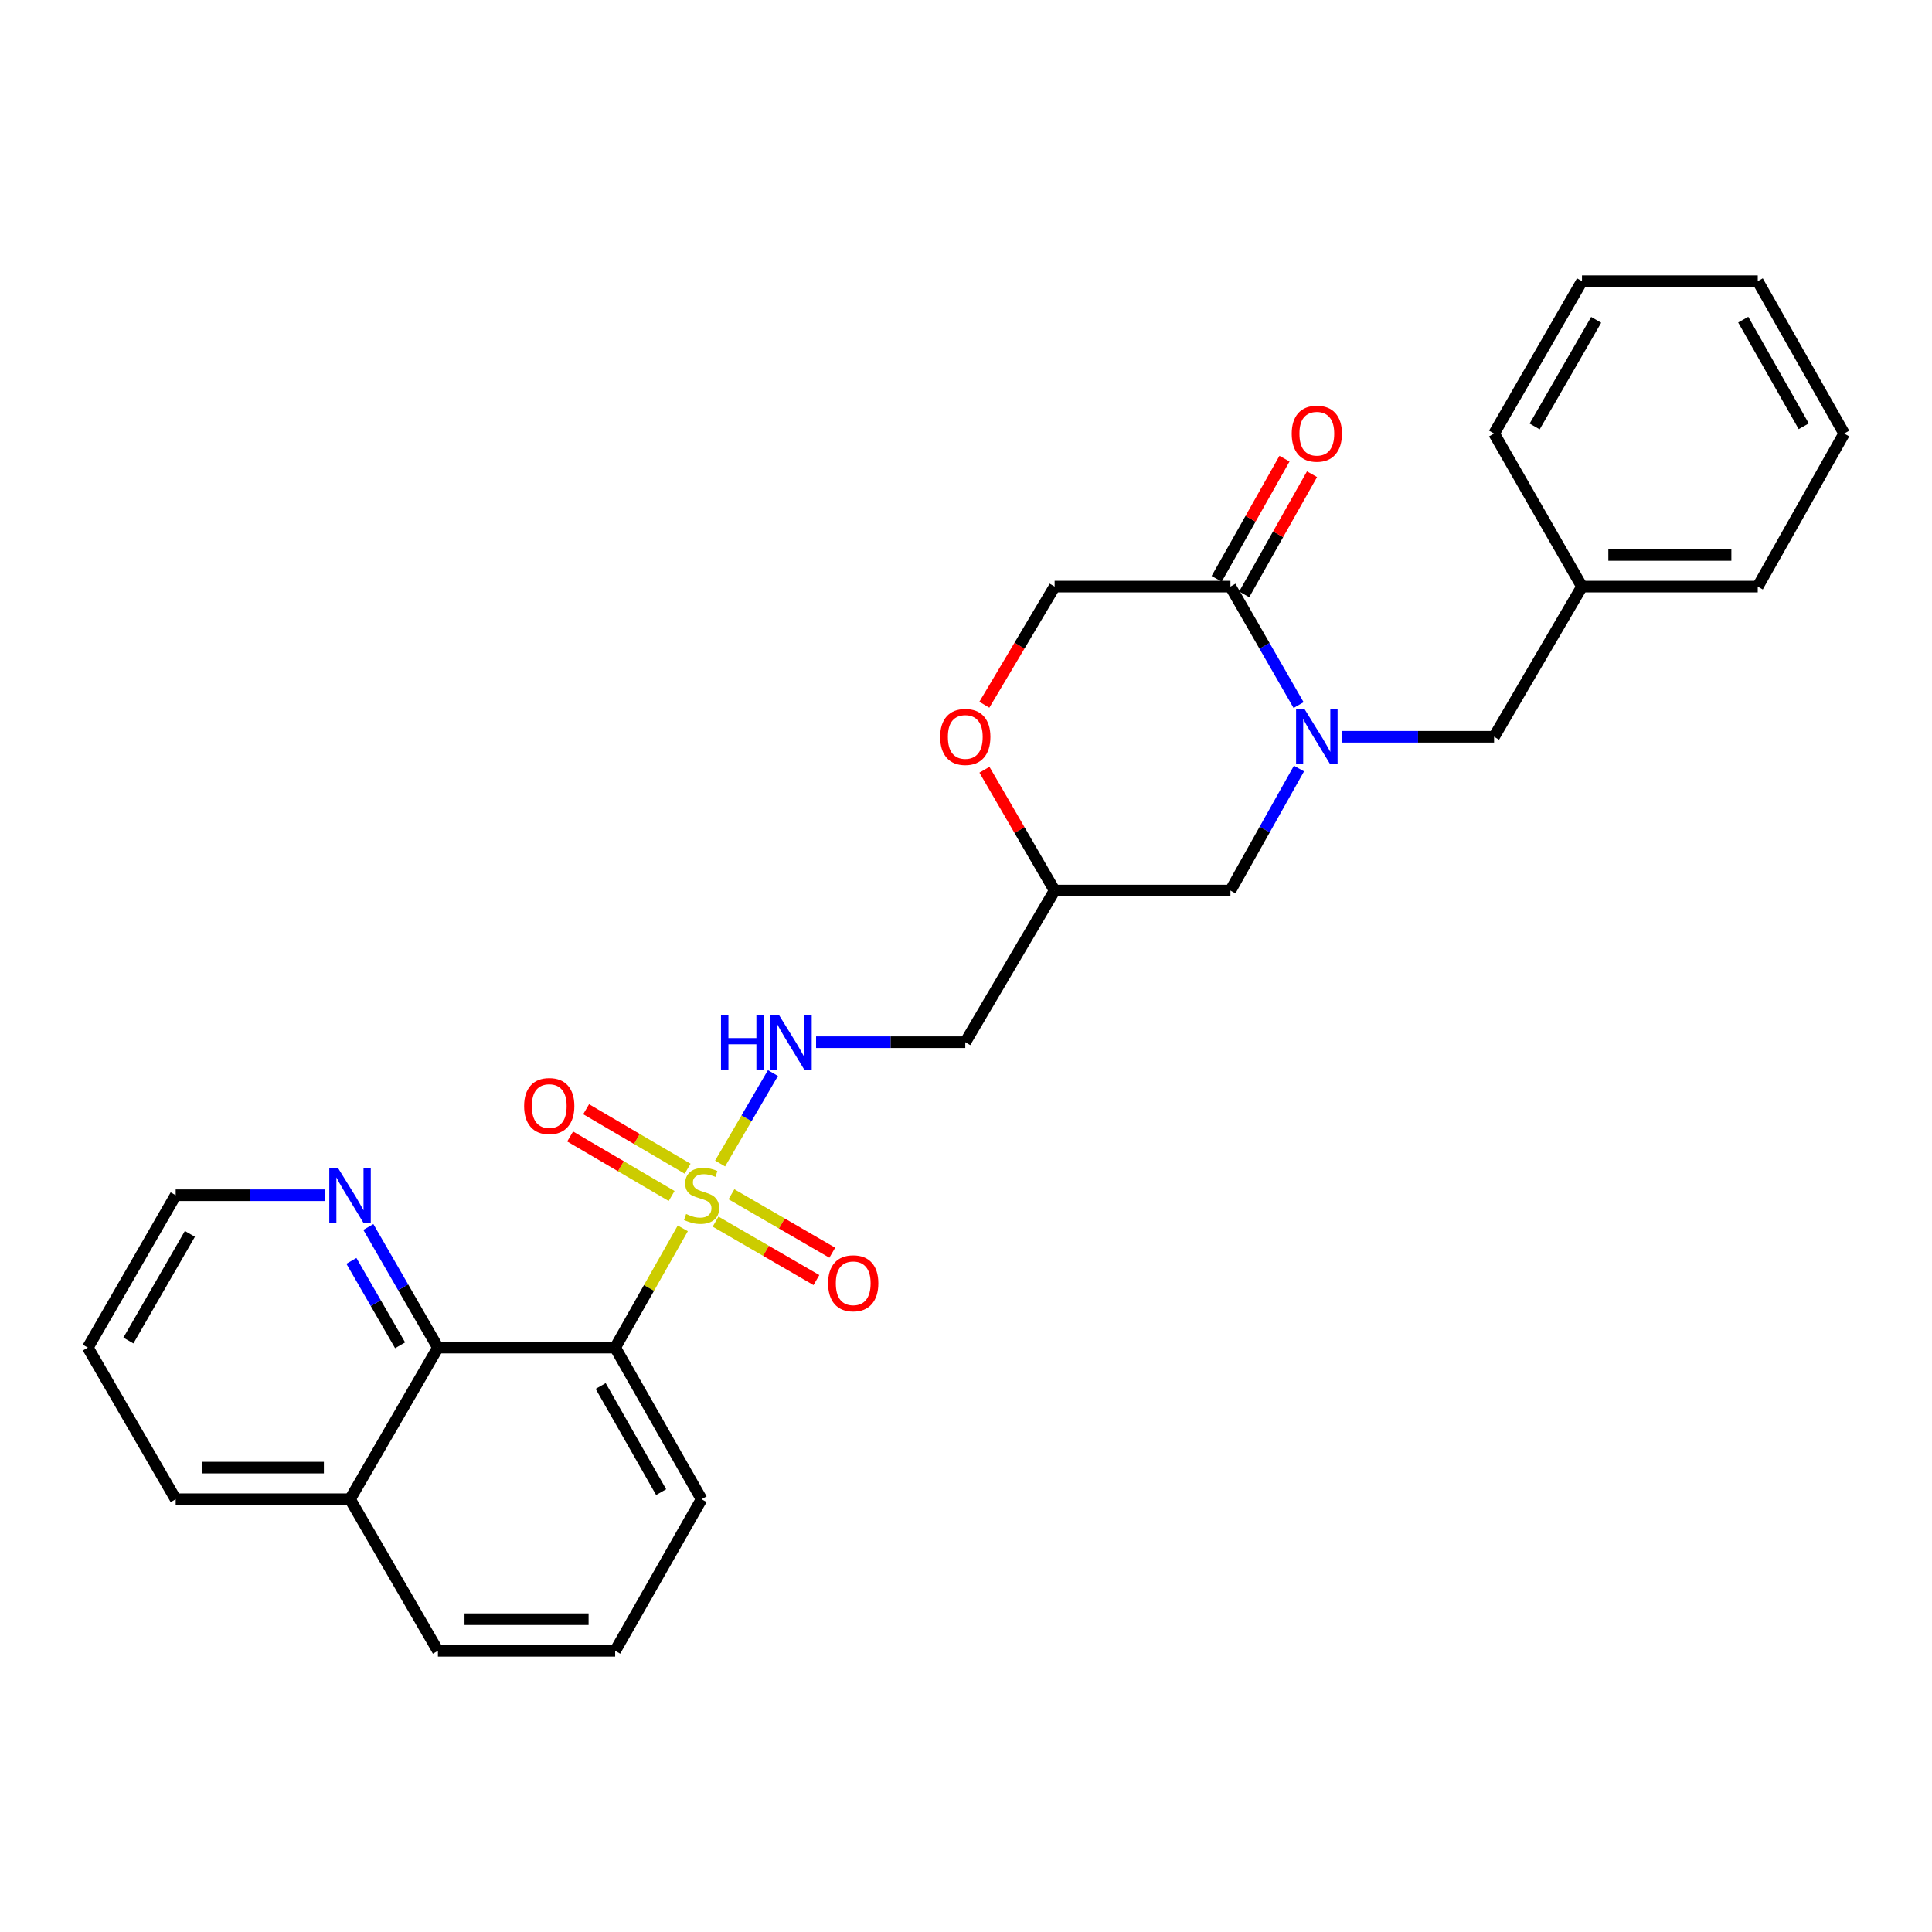 <?xml version='1.0' encoding='iso-8859-1'?>
<svg version='1.1' baseProfile='full'
              xmlns='http://www.w3.org/2000/svg'
                      xmlns:rdkit='http://www.rdkit.org/xml'
                      xmlns:xlink='http://www.w3.org/1999/xlink'
                  xml:space='preserve'
width='1000px' height='1000px' viewBox='0 0 1000 1000'>
<!-- END OF HEADER -->
<rect style='opacity:1.0;fill:#FFFFFF;stroke:none' width='1000' height='1000' x='0' y='0'> </rect>
<path class='bond-0' d='M 353.412,635.794 L 335.911,666.655' style='fill:none;fill-rule:evenodd;stroke:#CCCC00;stroke-width:6px;stroke-linecap:butt;stroke-linejoin:miter;stroke-opacity:1' />
<path class='bond-0' d='M 335.911,666.655 L 318.411,697.515' style='fill:none;fill-rule:evenodd;stroke:#000000;stroke-width:6px;stroke-linecap:butt;stroke-linejoin:miter;stroke-opacity:1' />
<path class='bond-4' d='M 372.723,602.234 L 386.398,578.823' style='fill:none;fill-rule:evenodd;stroke:#CCCC00;stroke-width:6px;stroke-linecap:butt;stroke-linejoin:miter;stroke-opacity:1' />
<path class='bond-4' d='M 386.398,578.823 L 400.072,555.412' style='fill:none;fill-rule:evenodd;stroke:#0000FF;stroke-width:6px;stroke-linecap:butt;stroke-linejoin:miter;stroke-opacity:1' />
<path class='bond-5' d='M 355.909,604.926 L 329.644,589.526' style='fill:none;fill-rule:evenodd;stroke:#CCCC00;stroke-width:6px;stroke-linecap:butt;stroke-linejoin:miter;stroke-opacity:1' />
<path class='bond-5' d='M 329.644,589.526 L 303.38,574.126' style='fill:none;fill-rule:evenodd;stroke:#FF0000;stroke-width:6px;stroke-linecap:butt;stroke-linejoin:miter;stroke-opacity:1' />
<path class='bond-5' d='M 347.632,619.041 L 321.368,603.641' style='fill:none;fill-rule:evenodd;stroke:#CCCC00;stroke-width:6px;stroke-linecap:butt;stroke-linejoin:miter;stroke-opacity:1' />
<path class='bond-5' d='M 321.368,603.641 L 295.103,588.241' style='fill:none;fill-rule:evenodd;stroke:#FF0000;stroke-width:6px;stroke-linecap:butt;stroke-linejoin:miter;stroke-opacity:1' />
<path class='bond-6' d='M 370.38,632.304 L 396.479,647.433' style='fill:none;fill-rule:evenodd;stroke:#CCCC00;stroke-width:6px;stroke-linecap:butt;stroke-linejoin:miter;stroke-opacity:1' />
<path class='bond-6' d='M 396.479,647.433 L 422.579,662.562' style='fill:none;fill-rule:evenodd;stroke:#FF0000;stroke-width:6px;stroke-linecap:butt;stroke-linejoin:miter;stroke-opacity:1' />
<path class='bond-6' d='M 378.587,618.148 L 404.686,633.277' style='fill:none;fill-rule:evenodd;stroke:#CCCC00;stroke-width:6px;stroke-linecap:butt;stroke-linejoin:miter;stroke-opacity:1' />
<path class='bond-6' d='M 404.686,633.277 L 430.785,648.406' style='fill:none;fill-rule:evenodd;stroke:#FF0000;stroke-width:6px;stroke-linecap:butt;stroke-linejoin:miter;stroke-opacity:1' />
<path class='bond-3' d='M 318.411,697.515 L 226.671,697.515' style='fill:none;fill-rule:evenodd;stroke:#000000;stroke-width:6px;stroke-linecap:butt;stroke-linejoin:miter;stroke-opacity:1' />
<path class='bond-16' d='M 318.411,697.515 L 363.135,775.993' style='fill:none;fill-rule:evenodd;stroke:#000000;stroke-width:6px;stroke-linecap:butt;stroke-linejoin:miter;stroke-opacity:1' />
<path class='bond-16' d='M 310.904,717.389 L 342.211,772.323' style='fill:none;fill-rule:evenodd;stroke:#000000;stroke-width:6px;stroke-linecap:butt;stroke-linejoin:miter;stroke-opacity:1' />
<path class='bond-1' d='M 672.35,397.795 L 654.607,429.371' style='fill:none;fill-rule:evenodd;stroke:#0000FF;stroke-width:6px;stroke-linecap:butt;stroke-linejoin:miter;stroke-opacity:1' />
<path class='bond-1' d='M 654.607,429.371 L 636.865,460.948' style='fill:none;fill-rule:evenodd;stroke:#000000;stroke-width:6px;stroke-linecap:butt;stroke-linejoin:miter;stroke-opacity:1' />
<path class='bond-2' d='M 672.152,364.951 L 654.508,334.286' style='fill:none;fill-rule:evenodd;stroke:#0000FF;stroke-width:6px;stroke-linecap:butt;stroke-linejoin:miter;stroke-opacity:1' />
<path class='bond-2' d='M 654.508,334.286 L 636.865,303.621' style='fill:none;fill-rule:evenodd;stroke:#000000;stroke-width:6px;stroke-linecap:butt;stroke-linejoin:miter;stroke-opacity:1' />
<path class='bond-9' d='M 694.623,381.353 L 733.976,381.353' style='fill:none;fill-rule:evenodd;stroke:#0000FF;stroke-width:6px;stroke-linecap:butt;stroke-linejoin:miter;stroke-opacity:1' />
<path class='bond-9' d='M 733.976,381.353 L 773.329,381.353' style='fill:none;fill-rule:evenodd;stroke:#000000;stroke-width:6px;stroke-linecap:butt;stroke-linejoin:miter;stroke-opacity:1' />
<path class='bond-14' d='M 643.989,307.643 L 661.543,276.549' style='fill:none;fill-rule:evenodd;stroke:#000000;stroke-width:6px;stroke-linecap:butt;stroke-linejoin:miter;stroke-opacity:1' />
<path class='bond-14' d='M 661.543,276.549 L 679.097,245.455' style='fill:none;fill-rule:evenodd;stroke:#FF0000;stroke-width:6px;stroke-linecap:butt;stroke-linejoin:miter;stroke-opacity:1' />
<path class='bond-14' d='M 629.74,299.599 L 647.294,268.505' style='fill:none;fill-rule:evenodd;stroke:#000000;stroke-width:6px;stroke-linecap:butt;stroke-linejoin:miter;stroke-opacity:1' />
<path class='bond-14' d='M 647.294,268.505 L 664.848,237.411' style='fill:none;fill-rule:evenodd;stroke:#FF0000;stroke-width:6px;stroke-linecap:butt;stroke-linejoin:miter;stroke-opacity:1' />
<path class='bond-29' d='M 636.865,303.621 L 545.87,303.621' style='fill:none;fill-rule:evenodd;stroke:#000000;stroke-width:6px;stroke-linecap:butt;stroke-linejoin:miter;stroke-opacity:1' />
<path class='bond-10' d='M 226.671,697.515 L 208.663,666.3' style='fill:none;fill-rule:evenodd;stroke:#000000;stroke-width:6px;stroke-linecap:butt;stroke-linejoin:miter;stroke-opacity:1' />
<path class='bond-10' d='M 208.663,666.3 L 190.655,635.084' style='fill:none;fill-rule:evenodd;stroke:#0000FF;stroke-width:6px;stroke-linecap:butt;stroke-linejoin:miter;stroke-opacity:1' />
<path class='bond-10' d='M 207.095,696.327 L 194.49,674.476' style='fill:none;fill-rule:evenodd;stroke:#000000;stroke-width:6px;stroke-linecap:butt;stroke-linejoin:miter;stroke-opacity:1' />
<path class='bond-10' d='M 194.49,674.476 L 181.884,652.625' style='fill:none;fill-rule:evenodd;stroke:#0000FF;stroke-width:6px;stroke-linecap:butt;stroke-linejoin:miter;stroke-opacity:1' />
<path class='bond-15' d='M 226.671,697.515 L 181.174,775.993' style='fill:none;fill-rule:evenodd;stroke:#000000;stroke-width:6px;stroke-linecap:butt;stroke-linejoin:miter;stroke-opacity:1' />
<path class='bond-13' d='M 422.401,539.434 L 461.014,539.434' style='fill:none;fill-rule:evenodd;stroke:#0000FF;stroke-width:6px;stroke-linecap:butt;stroke-linejoin:miter;stroke-opacity:1' />
<path class='bond-13' d='M 461.014,539.434 L 499.627,539.434' style='fill:none;fill-rule:evenodd;stroke:#000000;stroke-width:6px;stroke-linecap:butt;stroke-linejoin:miter;stroke-opacity:1' />
<path class='bond-7' d='M 509.539,398.414 L 527.705,429.681' style='fill:none;fill-rule:evenodd;stroke:#FF0000;stroke-width:6px;stroke-linecap:butt;stroke-linejoin:miter;stroke-opacity:1' />
<path class='bond-7' d='M 527.705,429.681 L 545.87,460.948' style='fill:none;fill-rule:evenodd;stroke:#000000;stroke-width:6px;stroke-linecap:butt;stroke-linejoin:miter;stroke-opacity:1' />
<path class='bond-12' d='M 509.491,364.771 L 527.681,334.196' style='fill:none;fill-rule:evenodd;stroke:#FF0000;stroke-width:6px;stroke-linecap:butt;stroke-linejoin:miter;stroke-opacity:1' />
<path class='bond-12' d='M 527.681,334.196 L 545.87,303.621' style='fill:none;fill-rule:evenodd;stroke:#000000;stroke-width:6px;stroke-linecap:butt;stroke-linejoin:miter;stroke-opacity:1' />
<path class='bond-8' d='M 636.865,460.948 L 545.87,460.948' style='fill:none;fill-rule:evenodd;stroke:#000000;stroke-width:6px;stroke-linecap:butt;stroke-linejoin:miter;stroke-opacity:1' />
<path class='bond-17' d='M 773.329,381.353 L 818.826,303.621' style='fill:none;fill-rule:evenodd;stroke:#000000;stroke-width:6px;stroke-linecap:butt;stroke-linejoin:miter;stroke-opacity:1' />
<path class='bond-19' d='M 168.178,618.647 L 129.556,618.647' style='fill:none;fill-rule:evenodd;stroke:#0000FF;stroke-width:6px;stroke-linecap:butt;stroke-linejoin:miter;stroke-opacity:1' />
<path class='bond-19' d='M 129.556,618.647 L 90.934,618.647' style='fill:none;fill-rule:evenodd;stroke:#000000;stroke-width:6px;stroke-linecap:butt;stroke-linejoin:miter;stroke-opacity:1' />
<path class='bond-11' d='M 545.87,460.948 L 499.627,539.434' style='fill:none;fill-rule:evenodd;stroke:#000000;stroke-width:6px;stroke-linecap:butt;stroke-linejoin:miter;stroke-opacity:1' />
<path class='bond-21' d='M 181.174,775.993 L 90.934,775.993' style='fill:none;fill-rule:evenodd;stroke:#000000;stroke-width:6px;stroke-linecap:butt;stroke-linejoin:miter;stroke-opacity:1' />
<path class='bond-21' d='M 167.638,759.63 L 104.47,759.63' style='fill:none;fill-rule:evenodd;stroke:#000000;stroke-width:6px;stroke-linecap:butt;stroke-linejoin:miter;stroke-opacity:1' />
<path class='bond-28' d='M 181.174,775.993 L 226.671,854.461' style='fill:none;fill-rule:evenodd;stroke:#000000;stroke-width:6px;stroke-linecap:butt;stroke-linejoin:miter;stroke-opacity:1' />
<path class='bond-18' d='M 363.135,775.993 L 318.411,854.461' style='fill:none;fill-rule:evenodd;stroke:#000000;stroke-width:6px;stroke-linecap:butt;stroke-linejoin:miter;stroke-opacity:1' />
<path class='bond-22' d='M 818.826,303.621 L 909.803,303.621' style='fill:none;fill-rule:evenodd;stroke:#000000;stroke-width:6px;stroke-linecap:butt;stroke-linejoin:miter;stroke-opacity:1' />
<path class='bond-22' d='M 832.473,287.258 L 896.156,287.258' style='fill:none;fill-rule:evenodd;stroke:#000000;stroke-width:6px;stroke-linecap:butt;stroke-linejoin:miter;stroke-opacity:1' />
<path class='bond-23' d='M 818.826,303.621 L 773.329,224.398' style='fill:none;fill-rule:evenodd;stroke:#000000;stroke-width:6px;stroke-linecap:butt;stroke-linejoin:miter;stroke-opacity:1' />
<path class='bond-20' d='M 318.411,854.461 L 226.671,854.461' style='fill:none;fill-rule:evenodd;stroke:#000000;stroke-width:6px;stroke-linecap:butt;stroke-linejoin:miter;stroke-opacity:1' />
<path class='bond-20' d='M 304.65,838.098 L 240.432,838.098' style='fill:none;fill-rule:evenodd;stroke:#000000;stroke-width:6px;stroke-linecap:butt;stroke-linejoin:miter;stroke-opacity:1' />
<path class='bond-30' d='M 90.934,618.647 L 45.455,697.515' style='fill:none;fill-rule:evenodd;stroke:#000000;stroke-width:6px;stroke-linecap:butt;stroke-linejoin:miter;stroke-opacity:1' />
<path class='bond-30' d='M 98.287,638.651 L 66.451,693.859' style='fill:none;fill-rule:evenodd;stroke:#000000;stroke-width:6px;stroke-linecap:butt;stroke-linejoin:miter;stroke-opacity:1' />
<path class='bond-24' d='M 90.934,775.993 L 45.455,697.515' style='fill:none;fill-rule:evenodd;stroke:#000000;stroke-width:6px;stroke-linecap:butt;stroke-linejoin:miter;stroke-opacity:1' />
<path class='bond-25' d='M 909.803,303.621 L 954.545,224.398' style='fill:none;fill-rule:evenodd;stroke:#000000;stroke-width:6px;stroke-linecap:butt;stroke-linejoin:miter;stroke-opacity:1' />
<path class='bond-26' d='M 773.329,224.398 L 818.826,145.539' style='fill:none;fill-rule:evenodd;stroke:#000000;stroke-width:6px;stroke-linecap:butt;stroke-linejoin:miter;stroke-opacity:1' />
<path class='bond-26' d='M 794.327,220.747 L 826.175,165.545' style='fill:none;fill-rule:evenodd;stroke:#000000;stroke-width:6px;stroke-linecap:butt;stroke-linejoin:miter;stroke-opacity:1' />
<path class='bond-31' d='M 954.545,224.398 L 909.803,145.539' style='fill:none;fill-rule:evenodd;stroke:#000000;stroke-width:6px;stroke-linecap:butt;stroke-linejoin:miter;stroke-opacity:1' />
<path class='bond-31' d='M 933.603,220.644 L 902.283,165.443' style='fill:none;fill-rule:evenodd;stroke:#000000;stroke-width:6px;stroke-linecap:butt;stroke-linejoin:miter;stroke-opacity:1' />
<path class='bond-27' d='M 818.826,145.539 L 909.803,145.539' style='fill:none;fill-rule:evenodd;stroke:#000000;stroke-width:6px;stroke-linecap:butt;stroke-linejoin:miter;stroke-opacity:1' />
<path  class='atom-0' d='M 355.135 628.367
Q 355.455 628.487, 356.775 629.047
Q 358.095 629.607, 359.535 629.967
Q 361.015 630.287, 362.455 630.287
Q 365.135 630.287, 366.695 629.007
Q 368.255 627.687, 368.255 625.407
Q 368.255 623.847, 367.455 622.887
Q 366.695 621.927, 365.495 621.407
Q 364.295 620.887, 362.295 620.287
Q 359.775 619.527, 358.255 618.807
Q 356.775 618.087, 355.695 616.567
Q 354.655 615.047, 354.655 612.487
Q 354.655 608.927, 357.055 606.727
Q 359.495 604.527, 364.295 604.527
Q 367.575 604.527, 371.295 606.087
L 370.375 609.167
Q 366.975 607.767, 364.415 607.767
Q 361.655 607.767, 360.135 608.927
Q 358.615 610.047, 358.655 612.007
Q 358.655 613.527, 359.415 614.447
Q 360.215 615.367, 361.335 615.887
Q 362.495 616.407, 364.415 617.007
Q 366.975 617.807, 368.495 618.607
Q 370.015 619.407, 371.095 621.047
Q 372.215 622.647, 372.215 625.407
Q 372.215 629.327, 369.575 631.447
Q 366.975 633.527, 362.615 633.527
Q 360.095 633.527, 358.175 632.967
Q 356.295 632.447, 354.055 631.527
L 355.135 628.367
' fill='#CCCC00'/>
<path  class='atom-2' d='M 675.329 367.193
L 684.609 382.193
Q 685.529 383.673, 687.009 386.353
Q 688.489 389.033, 688.569 389.193
L 688.569 367.193
L 692.329 367.193
L 692.329 395.513
L 688.449 395.513
L 678.489 379.113
Q 677.329 377.193, 676.089 374.993
Q 674.889 372.793, 674.529 372.113
L 674.529 395.513
L 670.849 395.513
L 670.849 367.193
L 675.329 367.193
' fill='#0000FF'/>
<path  class='atom-5' d='M 373.185 525.274
L 377.025 525.274
L 377.025 537.314
L 391.505 537.314
L 391.505 525.274
L 395.345 525.274
L 395.345 553.594
L 391.505 553.594
L 391.505 540.514
L 377.025 540.514
L 377.025 553.594
L 373.185 553.594
L 373.185 525.274
' fill='#0000FF'/>
<path  class='atom-5' d='M 403.145 525.274
L 412.425 540.274
Q 413.345 541.754, 414.825 544.434
Q 416.305 547.114, 416.385 547.274
L 416.385 525.274
L 420.145 525.274
L 420.145 553.594
L 416.265 553.594
L 406.305 537.194
Q 405.145 535.274, 403.905 533.074
Q 402.705 530.874, 402.345 530.194
L 402.345 553.594
L 398.665 553.594
L 398.665 525.274
L 403.145 525.274
' fill='#0000FF'/>
<path  class='atom-6' d='M 271.286 572.494
Q 271.286 565.694, 274.646 561.894
Q 278.006 558.094, 284.286 558.094
Q 290.566 558.094, 293.926 561.894
Q 297.286 565.694, 297.286 572.494
Q 297.286 579.374, 293.886 583.294
Q 290.486 587.174, 284.286 587.174
Q 278.046 587.174, 274.646 583.294
Q 271.286 579.414, 271.286 572.494
M 284.286 583.974
Q 288.606 583.974, 290.926 581.094
Q 293.286 578.174, 293.286 572.494
Q 293.286 566.934, 290.926 564.134
Q 288.606 561.294, 284.286 561.294
Q 279.966 561.294, 277.606 564.094
Q 275.286 566.894, 275.286 572.494
Q 275.286 578.214, 277.606 581.094
Q 279.966 583.974, 284.286 583.974
' fill='#FF0000'/>
<path  class='atom-7' d='M 428.622 664.225
Q 428.622 657.425, 431.982 653.625
Q 435.342 649.825, 441.622 649.825
Q 447.902 649.825, 451.262 653.625
Q 454.622 657.425, 454.622 664.225
Q 454.622 671.105, 451.222 675.025
Q 447.822 678.905, 441.622 678.905
Q 435.382 678.905, 431.982 675.025
Q 428.622 671.145, 428.622 664.225
M 441.622 675.705
Q 445.942 675.705, 448.262 672.825
Q 450.622 669.905, 450.622 664.225
Q 450.622 658.665, 448.262 655.865
Q 445.942 653.025, 441.622 653.025
Q 437.302 653.025, 434.942 655.825
Q 432.622 658.625, 432.622 664.225
Q 432.622 669.945, 434.942 672.825
Q 437.302 675.705, 441.622 675.705
' fill='#FF0000'/>
<path  class='atom-8' d='M 486.627 381.433
Q 486.627 374.633, 489.987 370.833
Q 493.347 367.033, 499.627 367.033
Q 505.907 367.033, 509.267 370.833
Q 512.627 374.633, 512.627 381.433
Q 512.627 388.313, 509.227 392.233
Q 505.827 396.113, 499.627 396.113
Q 493.387 396.113, 489.987 392.233
Q 486.627 388.353, 486.627 381.433
M 499.627 392.913
Q 503.947 392.913, 506.267 390.033
Q 508.627 387.113, 508.627 381.433
Q 508.627 375.873, 506.267 373.073
Q 503.947 370.233, 499.627 370.233
Q 495.307 370.233, 492.947 373.033
Q 490.627 375.833, 490.627 381.433
Q 490.627 387.153, 492.947 390.033
Q 495.307 392.913, 499.627 392.913
' fill='#FF0000'/>
<path  class='atom-11' d='M 174.914 604.487
L 184.194 619.487
Q 185.114 620.967, 186.594 623.647
Q 188.074 626.327, 188.154 626.487
L 188.154 604.487
L 191.914 604.487
L 191.914 632.807
L 188.034 632.807
L 178.074 616.407
Q 176.914 614.487, 175.674 612.287
Q 174.474 610.087, 174.114 609.407
L 174.114 632.807
L 170.434 632.807
L 170.434 604.487
L 174.914 604.487
' fill='#0000FF'/>
<path  class='atom-15' d='M 668.589 224.478
Q 668.589 217.678, 671.949 213.878
Q 675.309 210.078, 681.589 210.078
Q 687.869 210.078, 691.229 213.878
Q 694.589 217.678, 694.589 224.478
Q 694.589 231.358, 691.189 235.278
Q 687.789 239.158, 681.589 239.158
Q 675.349 239.158, 671.949 235.278
Q 668.589 231.398, 668.589 224.478
M 681.589 235.958
Q 685.909 235.958, 688.229 233.078
Q 690.589 230.158, 690.589 224.478
Q 690.589 218.918, 688.229 216.118
Q 685.909 213.278, 681.589 213.278
Q 677.269 213.278, 674.909 216.078
Q 672.589 218.878, 672.589 224.478
Q 672.589 230.198, 674.909 233.078
Q 677.269 235.958, 681.589 235.958
' fill='#FF0000'/>
</svg>
